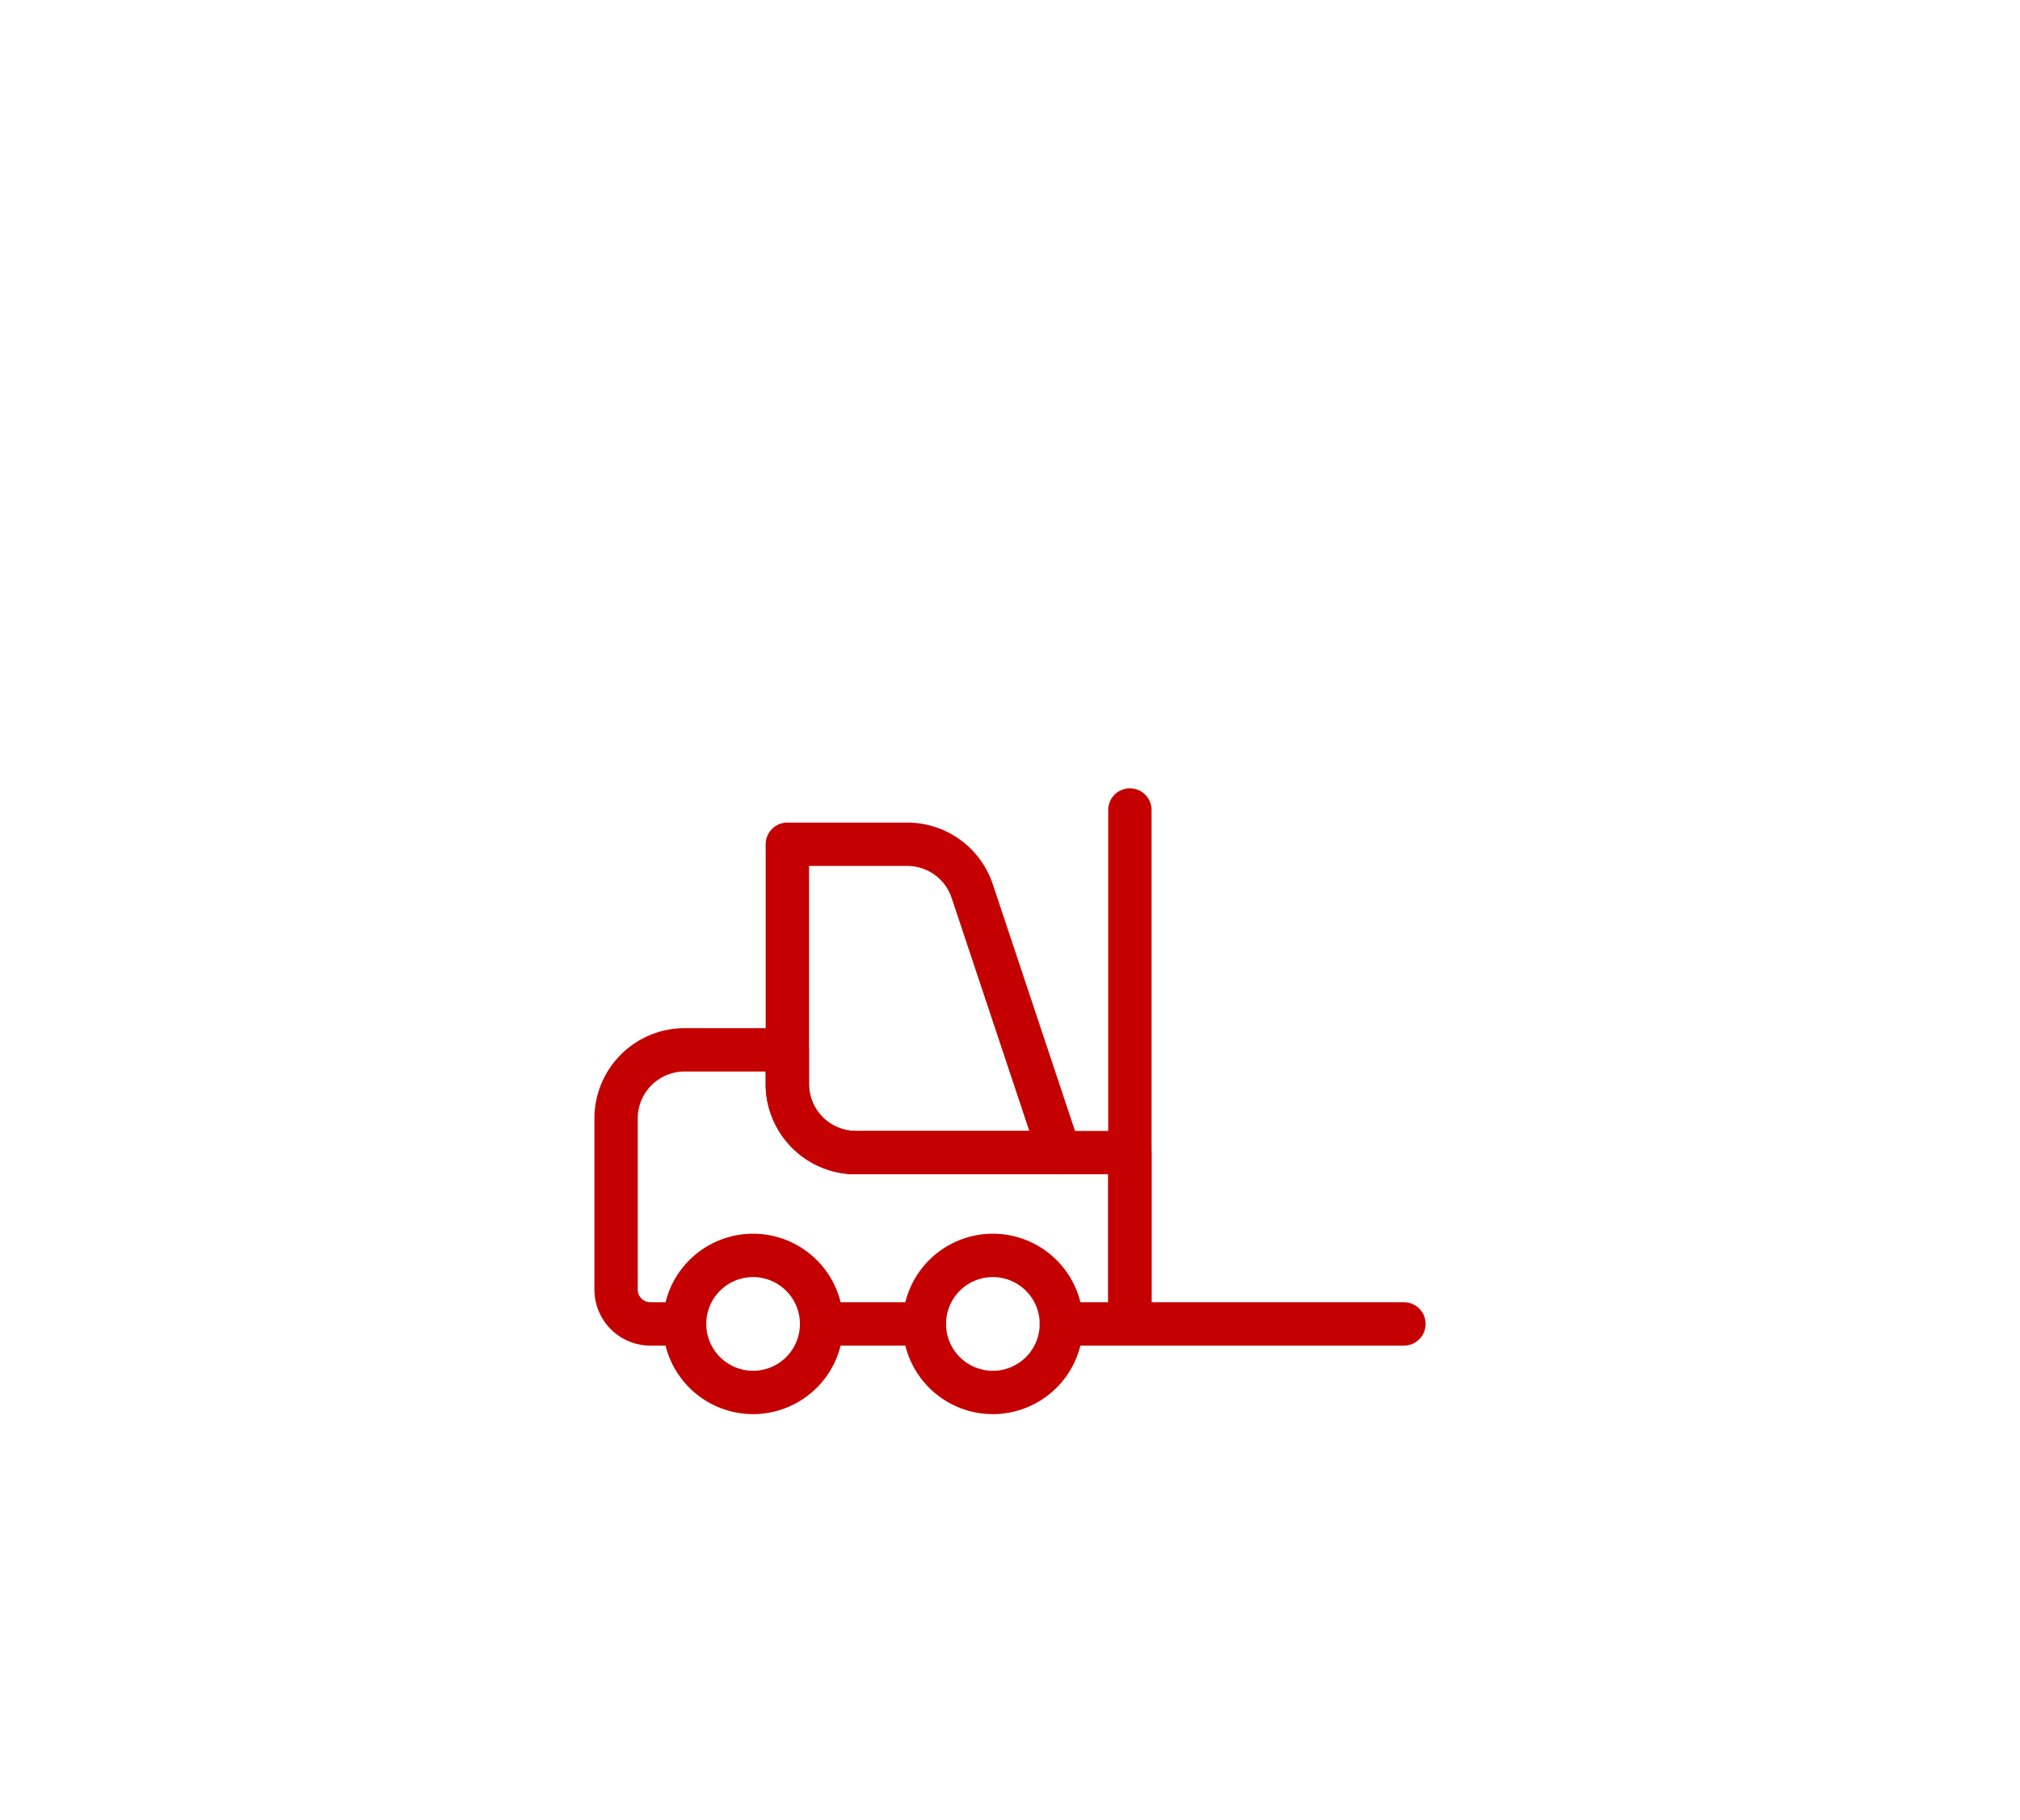 <svg xmlns="http://www.w3.org/2000/svg" width="222" height="200" viewBox="0 0 222 200">
  <g id="Group_115" data-name="Group 115" transform="translate(-10 -2010)">
    <rect id="Rectangle_129" data-name="Rectangle 129" width="222" height="200" transform="translate(10 2010)" fill="#fff"/>
    <g id="machine" transform="translate(75.826 2094.119)">
      <path id="Path_27" data-name="Path 27" d="M36.776,41.645H14.411A9.422,9.422,0,0,1,5,32.234V5.882A1.883,1.883,0,0,1,6.882,4H20.058a9.408,9.408,0,0,1,8.929,6.434l9.577,28.731a1.886,1.886,0,0,1-1.788,2.481ZM8.765,7.765V32.234a5.654,5.654,0,0,0,5.647,5.647H34.168L25.415,11.627a5.639,5.639,0,0,0-5.357-3.862Z" transform="translate(13.823 2.765)" fill="#c40000" stroke="#c40000" stroke-width="1"/>
      <path id="Path_28" data-name="Path 28" d="M58.35,43.881H50.821a1.882,1.882,0,0,1,0-3.765h5.647V25.058H28.234a9.422,9.422,0,0,1-9.411-9.411V13.765H9.411a5.654,5.654,0,0,0-5.647,5.647V38.234a1.885,1.885,0,0,0,1.882,1.882H9.411a1.882,1.882,0,1,1,0,3.765H5.647A5.654,5.654,0,0,1,0,38.234V19.411A9.422,9.422,0,0,1,9.411,10H20.7a1.883,1.883,0,0,1,1.882,1.882v3.765a5.654,5.654,0,0,0,5.647,5.647H58.35a1.883,1.883,0,0,1,1.882,1.882V42A1.883,1.883,0,0,1,58.35,43.881Z" transform="translate(0 19.352)" fill="#c40000" stroke="#c40000" stroke-width="1"/>
      <path id="Path_29" data-name="Path 29" d="M19.176,21.765H7.882a1.882,1.882,0,1,1,0-3.765H19.176a1.882,1.882,0,0,1,0,3.765Z" transform="translate(16.587 41.468)" fill="#c40000" stroke="#c40000" stroke-width="1"/>
      <path id="Path_30" data-name="Path 30" d="M47,63.233H16.882A1.883,1.883,0,0,1,15,61.35V4.882a1.882,1.882,0,0,1,3.765,0V59.468H47a1.882,1.882,0,1,1,0,3.765Z" transform="translate(41.468 0)" fill="#c40000" stroke="#c40000" stroke-width="1"/>
      <path id="Path_31" data-name="Path 31" d="M11.411,34.823a9.411,9.411,0,1,1,9.411-9.411A9.422,9.422,0,0,1,11.411,34.823Zm0-15.058a5.647,5.647,0,1,0,5.647,5.647A5.654,5.654,0,0,0,11.411,19.765Z" transform="translate(5.529 35.939)" fill="#c40000" stroke="#c40000" stroke-width="1"/>
      <path id="Path_32" data-name="Path 32" d="M18.411,34.823a9.411,9.411,0,1,1,9.411-9.411A9.422,9.422,0,0,1,18.411,34.823Zm0-15.058a5.647,5.647,0,1,0,5.647,5.647A5.654,5.654,0,0,0,18.411,19.765Z" transform="translate(24.881 35.939)" fill="#c40000" stroke="#c40000" stroke-width="1"/>
    </g>
  </g>
</svg>
